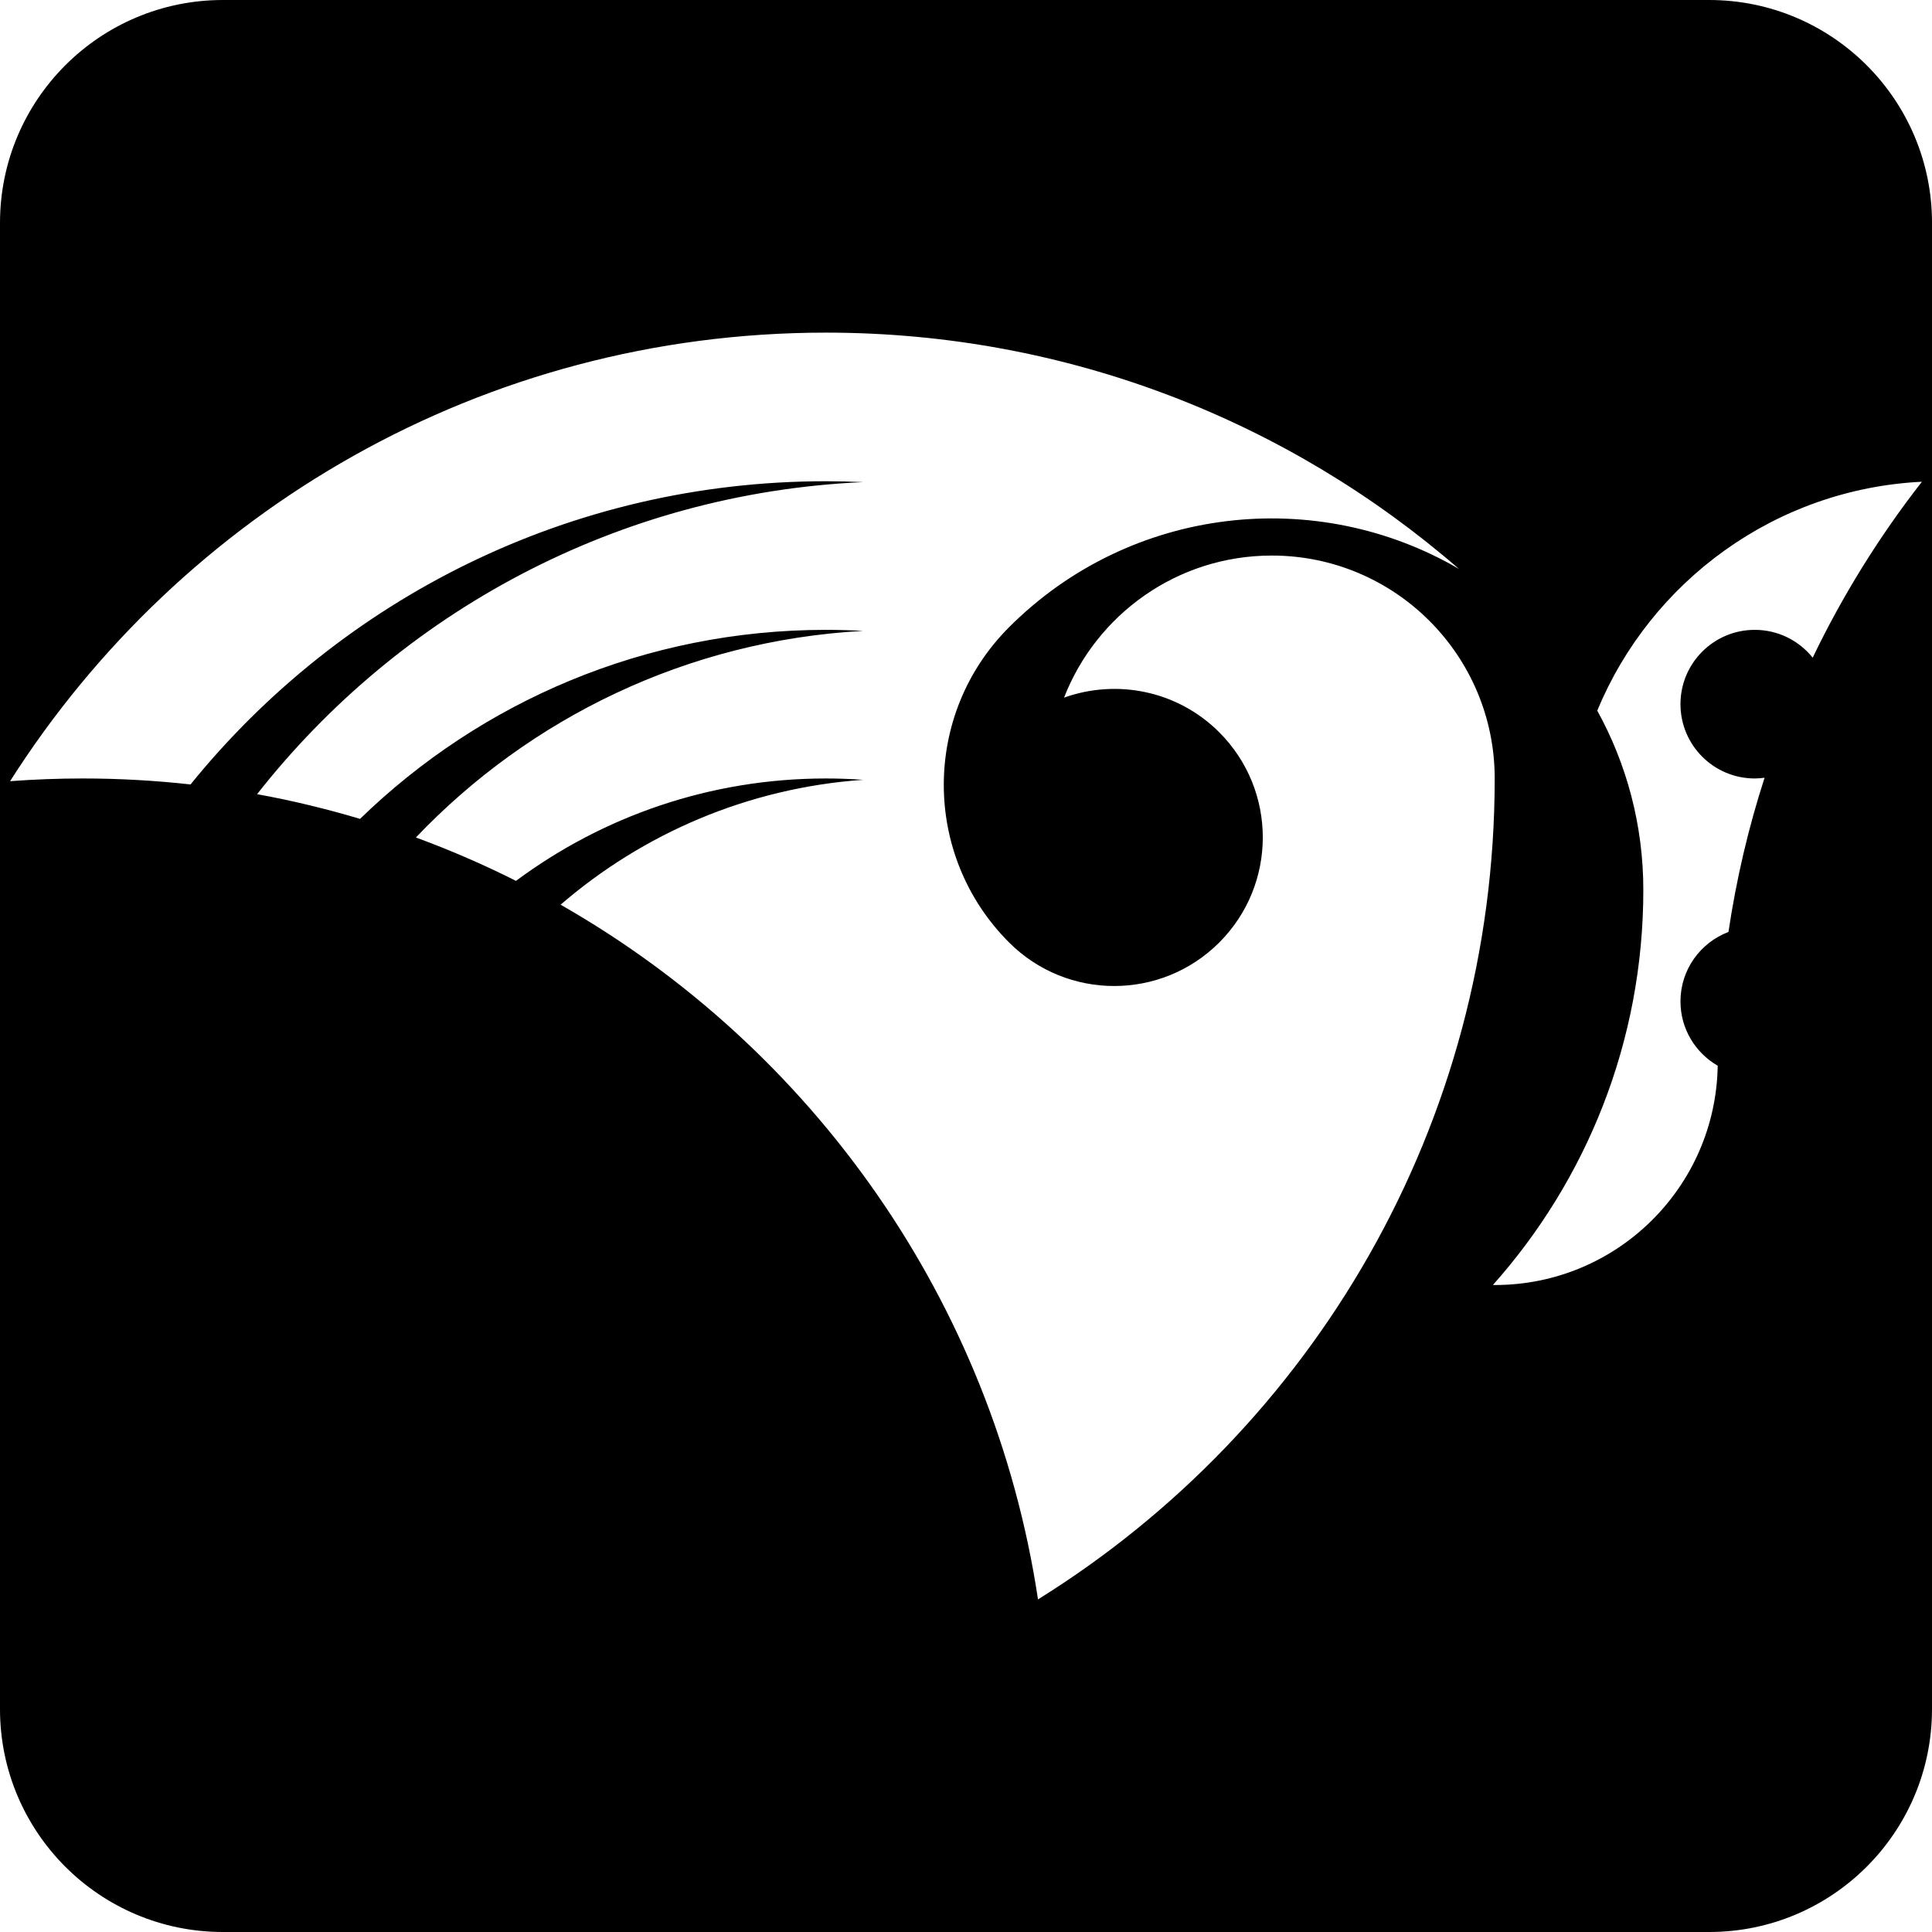 <?xml version="1.0" encoding="utf-8"?>
<!-- Generator: Adobe Illustrator 15.0.0, SVG Export Plug-In . SVG Version: 6.00 Build 0)  -->
<!DOCTYPE svg PUBLIC "-//W3C//DTD SVG 1.1//EN" "http://www.w3.org/Graphics/SVG/1.1/DTD/svg11.dtd">
<svg version="1.1" id="Layer_1" xmlns="http://www.w3.org/2000/svg" xmlns:xlink="http://www.w3.org/1999/xlink" x="0px" y="0px"
	 width="180px" height="180px" viewBox="0 0 180 180" enable-background="new 0 0 180 180" xml:space="preserve">
<path d="M159.233,0H20.77C9.299,0,0,9.299,0,20.77H0v138.461C0,170.702,9.298,180,20.77,180h138.464
	c11.469,0,20.766-9.299,20.766-20.769h0.002V20.77C180.001,9.299,170.702,0,159.233,0z M96.708,149.011
	c-4.18-27.754-21.033-51.355-44.478-64.722c7.673-6.621,17.443-10.878,28.182-11.636c-1.144-0.081-2.297-0.125-3.462-0.125
	c-10.819,0-20.81,3.547-28.875,9.54c-3.016-1.516-6.129-2.867-9.327-4.042c10.607-11.135,25.293-18.35,41.663-19.247
	c-1.146-0.063-2.3-0.097-3.462-0.097c-16.877,0-32.185,6.713-43.405,17.611c-3.13-0.936-6.33-1.708-9.592-2.302
	c13.277-16.901,33.55-28.048,56.458-29.073c-1.148-0.052-2.301-0.082-3.461-0.082c-23.906,0-45.235,11.018-59.197,28.249
	c-3.294-0.365-6.642-0.557-10.034-0.557c-2.28,0-4.541,0.087-6.779,0.253C16.906,47.66,44.98,30.99,76.951,30.99
	c22.56,0,43.181,8.302,58.976,22.016c-13.256-7.741-30.553-5.933-41.916,5.431v0.001c-8.108,8.111-8.107,21.259,0.004,29.37
	c5.408,5.408,14.174,5.408,19.582,0.001c5.406-5.407,5.406-14.174,0-19.582c-3.912-3.911-9.578-4.979-14.463-3.23
	c3.016-7.743,10.535-13.232,19.344-13.238h0.012h0.01c11.465,0.005,20.758,9.302,20.758,20.77
	C139.257,104.817,122.249,133.13,96.708,149.011z M168.884,61.274c-1.268-1.579-3.213-2.592-5.396-2.592
	c-3.822,0-6.922,3.1-6.922,6.923s3.1,6.923,6.922,6.923c0.311,0,0.615-0.027,0.914-0.067c-1.502,4.635-2.629,9.437-3.365,14.367
	c-2.611,0.991-4.471,3.509-4.471,6.468c0,2.565,1.396,4.799,3.469,5.995c-0.18,11.314-9.402,20.431-20.76,20.431
	c-0.061,0-0.121-0.004-0.182-0.005c8.711-9.784,14.012-22.673,14.012-36.805c-0.002-6.058-1.559-11.751-4.293-16.704
	c4.99-12.039,16.572-20.649,30.248-21.326C175.112,49.942,171.692,55.433,168.884,61.274z"/>
</svg>
